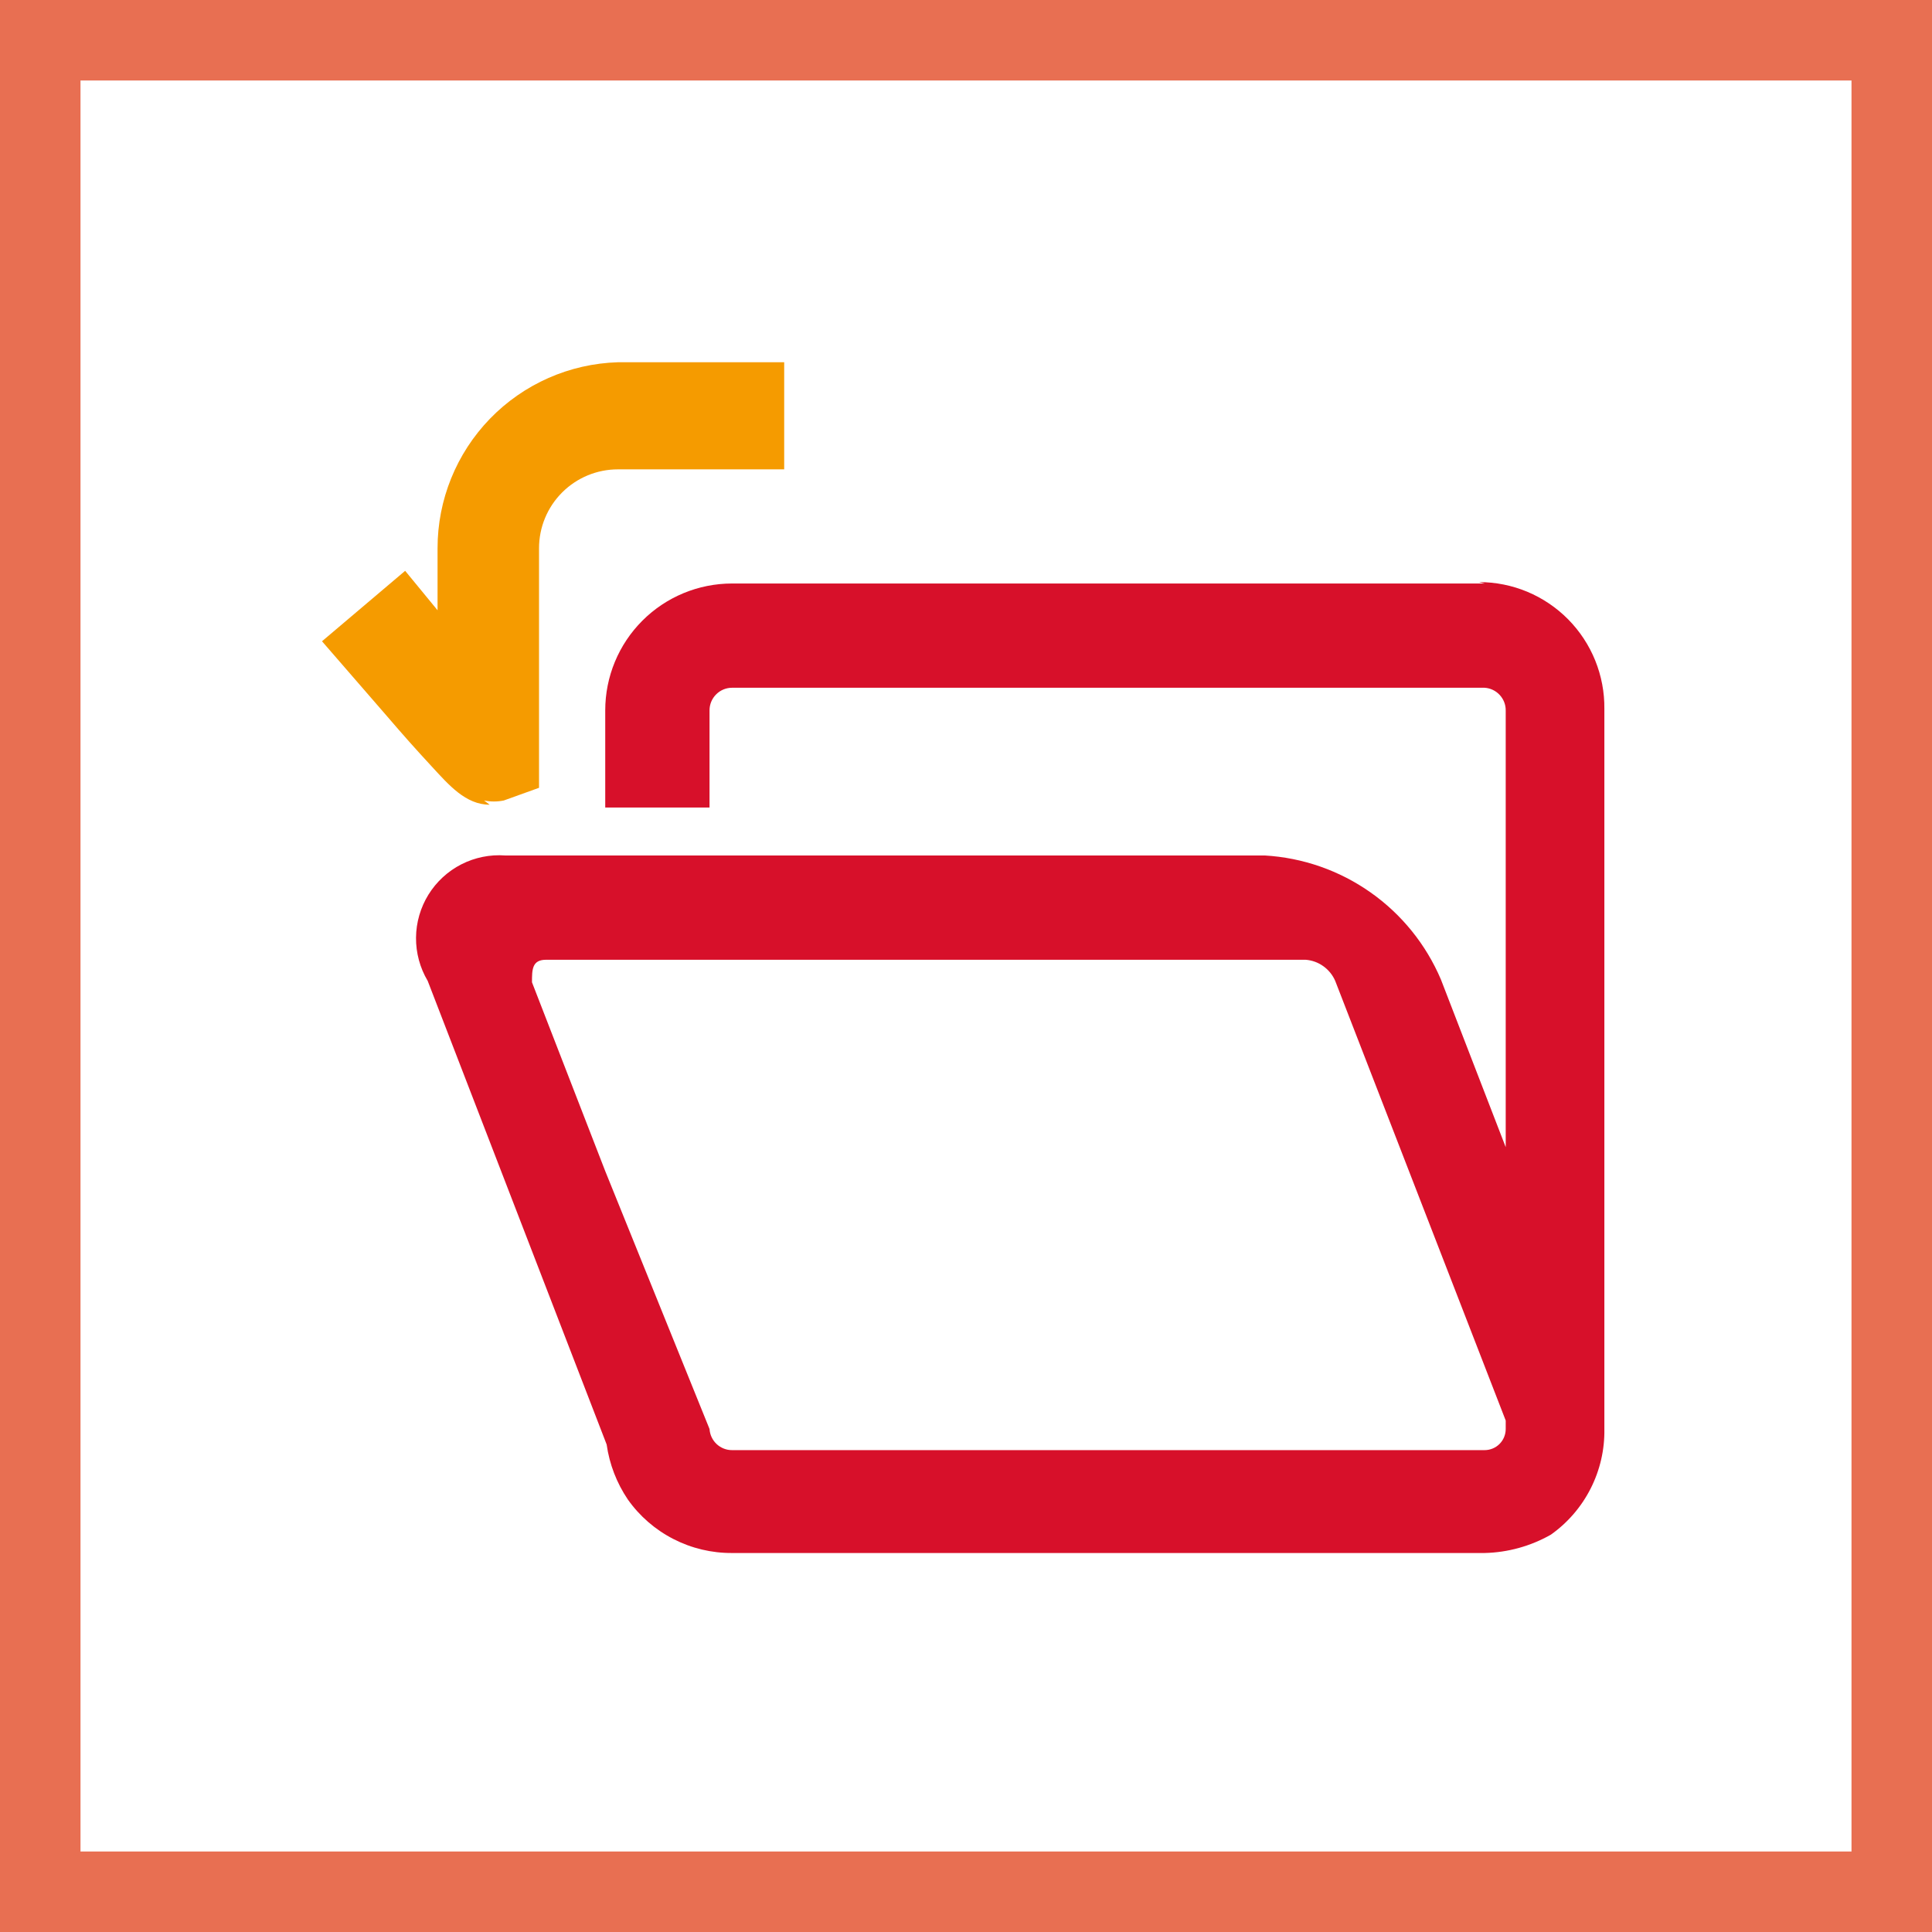 <svg width="48" height="48" viewBox="0 0 48 48" fill="none" xmlns="http://www.w3.org/2000/svg"><rect x="0" y="0" width="48" height="48" fill="#333333" stroke="none"/><path d="M1 1H47V47H1V1Z" stroke-width="2" fill="white" stroke="#E86F52"/><path d="M12.166 19.993C11.571 19.993 11.151 19.503 10.731 19.048C10.311 18.593 10.03 18.278 9.61 17.788L8 15.932L10.066 14.182L10.871 15.162V13.621C10.87 12.42 11.338 11.265 12.174 10.402C13.011 9.539 14.151 9.036 15.352 9H19.483V11.661H15.352C14.832 11.661 14.334 11.867 13.966 12.235C13.598 12.603 13.392 13.101 13.392 13.621V19.573L12.516 19.888C12.355 19.921 12.188 19.921 12.026 19.888" fill="#F59B00"/><path d="M37.409 35.503C37.409 35.642 37.354 35.776 37.255 35.875C37.157 35.973 37.023 36.028 36.884 36.028H18.188C18.046 36.029 17.908 35.974 17.804 35.877C17.7 35.779 17.637 35.646 17.628 35.503L15.037 29.096L13.217 24.405C13.217 24.09 13.217 23.845 13.567 23.845H32.438C32.596 23.857 32.749 23.912 32.878 24.005C33.008 24.098 33.11 24.224 33.173 24.37L37.409 35.293V35.503ZM36.884 14.497H18.188C17.352 14.497 16.551 14.829 15.96 15.42C15.369 16.011 15.037 16.812 15.037 17.648V20.063H17.628V17.648C17.628 17.499 17.687 17.357 17.792 17.252C17.897 17.146 18.04 17.087 18.188 17.087H36.884C37.027 17.096 37.16 17.159 37.258 17.264C37.355 17.368 37.41 17.505 37.409 17.648V28.501L35.799 24.335C35.429 23.465 34.823 22.715 34.05 22.171C33.276 21.626 32.367 21.309 31.422 21.254H12.552C12.175 21.226 11.798 21.303 11.462 21.474C11.125 21.646 10.843 21.907 10.644 22.228C10.446 22.549 10.339 22.919 10.336 23.296C10.333 23.674 10.433 24.045 10.626 24.37L15.072 35.888C15.141 36.377 15.321 36.844 15.598 37.254C15.89 37.668 16.279 38.005 16.73 38.236C17.181 38.468 17.681 38.587 18.188 38.584H36.884C37.462 38.571 38.027 38.414 38.53 38.129C38.948 37.833 39.288 37.439 39.52 36.981C39.752 36.523 39.869 36.016 39.86 35.503V17.613C39.865 17.201 39.787 16.792 39.633 16.41C39.478 16.027 39.249 15.68 38.96 15.387C38.67 15.094 38.325 14.861 37.945 14.702C37.564 14.543 37.156 14.462 36.744 14.462" fill="#D7102A"/></svg>